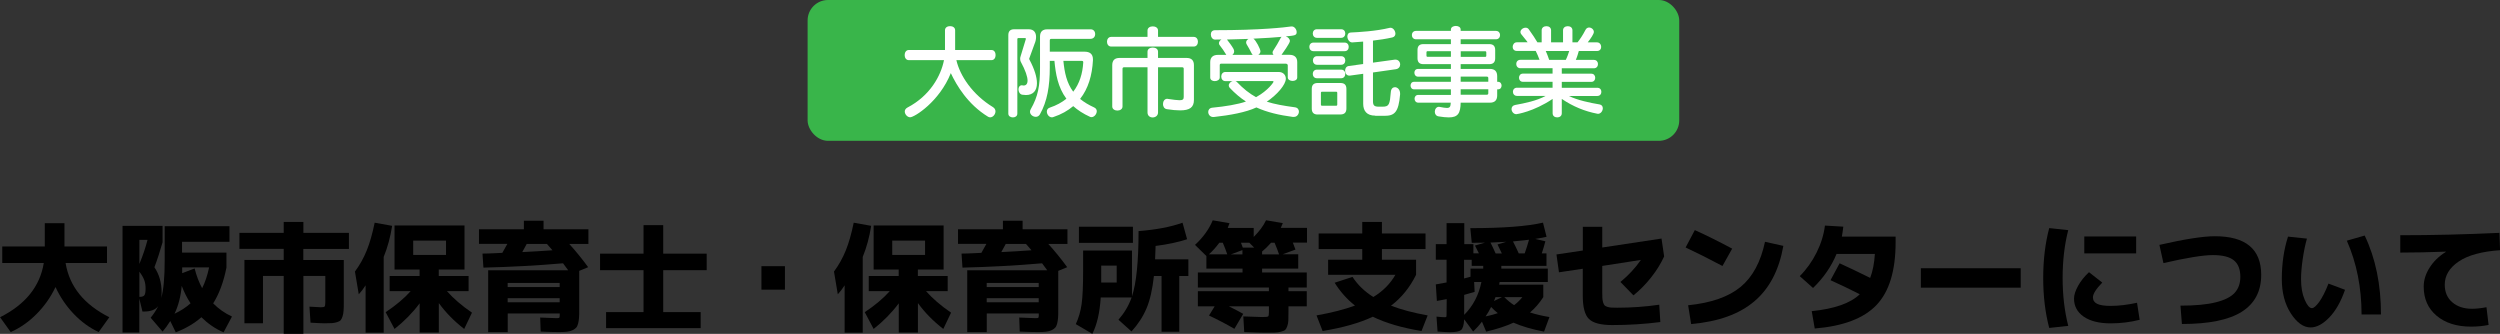 <?xml version="1.0" encoding="UTF-8"?><svg id="_レイヤー_2" xmlns="http://www.w3.org/2000/svg" viewBox="0 0 399.08 53.3"><rect x="0" y="0" width="399.08" height="53.3" fill="#333333" stroke="none"/><defs><style>.cls-1,.cls-2,.cls-3{stroke-width:0px;}.cls-2{fill:#39b54a;}.cls-3{fill:#fff;}</style></defs><g id="_レイヤー_1-2"><path class="cls-1" d="M.36,41.98v-2.64h6.79v-3.71h3.14v3.71h6.79v2.64h-6.61c.61,3.75,2.94,6.63,6.98,8.66l-1.7,2.37c-1.45-.68-2.78-1.64-3.98-2.9-1.2-1.25-2.17-2.69-2.91-4.29-.76,1.61-1.77,3.04-3.01,4.29-1.24,1.26-2.62,2.22-4.14,2.9l-1.7-2.37c4.04-2.03,6.37-4.91,6.98-8.66H.36Z"/><path class="cls-1" d="M25.96,52.94l-1.91-2.22c.48-.59.89-1.2,1.2-1.85-.43.57-1.18.86-2.24.86h-.27l-.5-2.06v5.41h-2.68v-17.02h6.39v2.62c-.41,1.44-.84,2.77-1.3,3.98.76,1.13,1.15,2.47,1.15,4,0,.34-.02.65-.06.92.37-1.3.55-3.31.55-6.02v-5.45h10.34v2.49h-7.57v1.72h7.09v2.39c-.46,2.31-1.17,4.21-2.12,5.72.87.88,1.87,1.58,3,2.1l-1.34,2.52c-1.33-.57-2.5-1.38-3.54-2.41-1.11.98-2.47,1.78-4.09,2.41l-.88-1.8c-.41.65-.82,1.22-1.24,1.7ZM23.55,38.29h-1.3v3.84c.55-1.31.98-2.59,1.3-3.84ZM22.25,43.38v4.01h.02c.4,0,.66-.09.78-.26.13-.17.19-.53.19-1.08,0-.5-.07-.94-.21-1.33-.14-.39-.4-.84-.78-1.35ZM30.42,48.42c-.56-.85-1.03-1.78-1.41-2.79-.15,1.69-.54,3.18-1.15,4.45.97-.45,1.82-1,2.56-1.66ZM32.27,46c.47-.93.84-2.03,1.11-3.31h-4.3v.92l1.99-.76c.29,1.17.69,2.22,1.2,3.15Z"/><path class="cls-1" d="M55.69,39.74h-7.27v1.76h6.46v6.65c0,.59,0,1.05-.03,1.39-.02.34-.07.65-.16.94-.09.29-.19.49-.3.62-.11.13-.3.24-.56.32s-.54.14-.83.16c-.29.02-.69.03-1.21.03-.31,0-1.04-.03-2.22-.1l-.17-2.56c1.04.06,1.64.1,1.8.1.34,0,.55-.04.62-.12.07-.08.11-.3.11-.67v-4.21h-3.5v9.23h-3.14v-9.23h-3.31v7.55h-2.96v-10.11h6.27v-1.76h-7.07v-2.56h7.07v-1.74h3.14v1.74h7.27v2.56Z"/><path class="cls-1" d="M61.25,41.04v12.06h-2.89v-7.55c-.36.56-.72,1.04-1.09,1.43l-.61-3.63c.76-1.03,1.39-2.15,1.88-3.36.49-1.2.91-2.69,1.27-4.44l2.79.5c-.28,1.78-.73,3.45-1.36,4.99ZM65.55,46.47h-3.35v-2.41h4.78v-1.03h-4v-7.04h11.17v7.04h-4.11v1.03h4.76v2.41h-3.46c1.03,1.17,2.36,2.32,4,3.44l-1.24,2.6c-1.61-1.25-2.96-2.62-4.05-4.13v4.7h-3.06v-4.66c-1.1,1.48-2.43,2.84-4.01,4.09l-1.42-2.68c1.62-1.07,2.95-2.19,4-3.36ZM65.96,40.7h5.24v-2.29h-5.24v2.29Z"/><path class="cls-1" d="M93.93,36.61v2.33h-3.06c1.06,1.16,2.06,2.4,3.02,3.71l-1.43.59v6.23c0,.52,0,.94-.03,1.25-.02.31-.07.62-.14.92-.08.3-.18.52-.32.67-.13.15-.33.28-.57.4s-.54.2-.89.24c-.34.04-.77.06-1.28.06-.83,0-1.8-.03-2.92-.08l-.08-2.24c1.36.06,2.23.1,2.6.1.24,0,.39-.02.44-.06.05-.04.08-.17.08-.38v-.31h-8.3v2.98h-3.12v-9.88h12.77c-.28-.4-.55-.76-.82-1.11-4.15.36-8.39.59-12.71.69l-.15-2.24c.31,0,.64,0,.99-.02.36-.01.75-.03,1.18-.05.43-.02.76-.04,1-.05.28-.47.55-.95.8-1.43h-4.53v-2.33h7.17v-1.36h3.14v1.36h7.17ZM81.04,45.82h8.3v-.65h-8.3v.65ZM81.04,47.6v.65h8.3v-.65h-8.3ZM87.31,38.94h-3.23c-.22.42-.45.85-.71,1.3,1.59-.08,3.2-.17,4.82-.29-.22-.25-.51-.59-.88-1.01Z"/><path class="cls-1" d="M105.87,49.82h5.98v2.56h-15.1v-2.56h5.98v-6.69h-6.94v-2.64h6.94v-4.55h3.14v4.55h6.94v2.64h-6.94v6.69Z"/><path class="cls-1" d="M121.55,46.24v-3.75h3.75v3.75h-3.75Z"/><path class="cls-1" d="M137.72,41.04v12.06h-2.89v-7.55c-.36.56-.72,1.04-1.09,1.43l-.61-3.63c.76-1.03,1.39-2.15,1.88-3.36.49-1.2.91-2.69,1.27-4.44l2.79.5c-.28,1.78-.73,3.45-1.36,4.99ZM142.03,46.47h-3.35v-2.41h4.78v-1.03h-4v-7.04h11.17v7.04h-4.11v1.03h4.76v2.41h-3.46c1.03,1.17,2.36,2.32,4,3.44l-1.24,2.6c-1.61-1.25-2.96-2.62-4.05-4.13v4.7h-3.06v-4.66c-1.1,1.48-2.43,2.84-4.01,4.09l-1.42-2.68c1.62-1.07,2.95-2.19,4-3.36ZM142.43,40.7h5.24v-2.29h-5.24v2.29Z"/><path class="cls-1" d="M170.4,36.61v2.33h-3.06c1.06,1.16,2.06,2.4,3.02,3.71l-1.43.59v6.23c0,.52,0,.94-.03,1.25-.02.31-.07.62-.14.92-.08.3-.18.52-.32.67-.13.15-.33.28-.57.4s-.54.2-.89.24c-.34.04-.77.06-1.28.06-.83,0-1.8-.03-2.92-.08l-.08-2.24c1.36.06,2.23.1,2.6.1.24,0,.39-.02.44-.06.05-.04.08-.17.08-.38v-.31h-8.3v2.98h-3.12v-9.88h12.77c-.28-.4-.55-.76-.82-1.11-4.15.36-8.39.59-12.71.69l-.15-2.24c.31,0,.64,0,.99-.02.36-.01.75-.03,1.18-.05.43-.02.76-.04,1-.05.28-.47.55-.95.8-1.43h-4.53v-2.33h7.17v-1.36h3.14v1.36h7.17ZM157.51,45.82h8.3v-.65h-8.3v.65ZM157.51,47.6v.65h8.3v-.65h-8.3ZM163.78,38.94h-3.23c-.22.42-.45.85-.71,1.3,1.59-.08,3.2-.17,4.82-.29-.22-.25-.51-.59-.88-1.01Z"/><path class="cls-1" d="M172.9,39.99h7.8v7.32c.7-2.1,1.05-5.58,1.05-10.42,2.79-.22,5.13-.66,7.02-1.34l.73,2.64c-1.44.47-3.12.83-5.03,1.07-.03.96-.05,1.67-.08,2.14h5.31v2.66h-1.45v8.89h-2.83v-8.89h-1.22c-.23,2.12-.62,3.83-1.17,5.14-.55,1.31-1.35,2.55-2.41,3.71l-2.08-1.87c.96-1.11,1.66-2.29,2.1-3.56h-4.93c-.15,2.42-.6,4.36-1.34,5.81l-2.64-1.55c.46-.99.77-2.06.93-3.2.16-1.14.24-2.92.24-5.34v-3.21ZM172.23,38.77v-2.58h8.62v2.58h-8.62ZM175.79,45.1h2.47v-2.7h-2.47v2.7Z"/><path class="cls-1" d="M190.74,39.11c1.31-1.2,2.26-2.51,2.85-3.94l2.68.46c-.09.28-.19.54-.29.76h4.15v1.43c.89-.88,1.55-1.76,1.97-2.66l2.68.46c-.09.24-.2.5-.33.76h4.19v2.35h-2.26c.05.14.12.34.22.59s.16.43.2.52l-2.05.75h2.49v2.29h-5.77v.61h7.13v2.41h-2.92v.59h2.92v2.41h-2.92v.94c0,.59,0,1.03-.02,1.34-.01.31-.07.6-.17.89s-.21.48-.33.59c-.12.11-.34.2-.67.29s-.65.13-.98.14c-.33.01-.82.02-1.47.02-.52,0-1.66-.03-3.42-.1l-.15-2.5c1.57.06,2.57.1,3.02.1.54,0,.85-.03.94-.1.09-.06.13-.28.13-.65v-.96h-6.39c.9.45,1.67.85,2.29,1.2l-1.41,2.39c-1.34-.78-2.69-1.48-4.05-2.12l.9-1.47h-2.68v-2.41h11.34v-.59h-11.34v-2.41h7.13v-.61h-5.77v-2.01l-1.82-1.78ZM195.19,38.75h-.55c-.52.71-1.08,1.33-1.66,1.85h2.93c-.17-.5-.4-1.12-.71-1.85ZM198.33,39.92l-1.85.69h1.85v-.69ZM198.1,38.75c.13.36.22.62.29.78h1.82l-.78-.78h-1.32ZM203.47,38.75h-.57c-.48.55-.96,1.01-1.43,1.4v.46h2.71c-.17-.5-.4-1.12-.71-1.85Z"/><path class="cls-1" d="M213.03,45.14l2.87-.94c.83,1.27,1.94,2.35,3.33,3.21,1.52-.92,2.69-2.1,3.52-3.54h-10.74v-2.41h5.45v-1.7h-6.96v-2.49h6.96v-1.84h3.14v1.84h6.96v2.49h-6.96v1.7h5.45v2.41c-.99,2.01-2.33,3.66-4,4.93,1.62.62,3.57,1.14,5.85,1.55l-.98,2.49c-3.12-.51-5.72-1.27-7.78-2.28-2.06.98-4.74,1.74-8.01,2.28l-.97-2.49c2.42-.43,4.47-.96,6.14-1.57-1.29-1.02-2.37-2.24-3.25-3.65Z"/><path class="cls-1" d="M234.69,36.42c5.23,0,9.1-.29,11.62-.88l.57,2.26c-.29.08-.89.19-1.8.34l1.61.38c-.18.68-.37,1.32-.57,1.93h.75v1.99h-7.21c0,.05,0,.13,0,.23,0,.1,0,.17,0,.21h7.42v2.14h-7.69c-.03.2-.05.34-.08.42h7.05v1.99c-.6.94-1.31,1.76-2.12,2.45.96.31,1.99.55,3.1.73l-.86,2.33c-1.96-.38-3.59-.86-4.88-1.43-1.16.54-2.61,1.01-4.36,1.43l-.67-1.59c-.38.51-.85,1.03-1.41,1.57l-1.43-1.95c-.05.92-.22,1.49-.51,1.72-.29.23-.89.34-1.81.34-.27,0-.91-.03-1.93-.1l-.17-2.39c.57.06,1.02.1,1.34.1.14,0,.22-.03.24-.09s.03-.29.03-.7l.02-2.1c-.51.1-1.03.2-1.57.29l-.17-2.64c.25-.04.83-.14,1.72-.31v-3.63h-1.72v-2.49h1.72v-3.35h2.83v3.35h1.45v1.47h.88c-.23-.48-.44-.9-.63-1.24l1.59-.46c-.45.01-1.15.02-2.1.02l-.23-2.35ZM236.77,42.88s0-.11,0-.21c0-.1,0-.18,0-.23h-1.84v-.97h-1.22v2.98c.06-.01.22-.05.47-.12.25-.06.44-.11.56-.15v-1.3h2.01ZM236.49,45.02h-1.17l.08,1.57c-.19.06-.5.15-.93.27-.43.12-.67.19-.74.21v3.19c1.4-1.39,2.32-3.14,2.75-5.24ZM239.1,49.99c-.36-.28-.71-.61-1.07-.99-.27.55-.56,1.05-.88,1.51.73-.15,1.38-.32,1.95-.52ZM239.74,40.45c-.31-.66-.54-1.14-.69-1.43l1.4-.42c-.8.05-1.64.09-2.52.12.25.5.53,1.08.82,1.74h.99ZM239.74,47.43h-1.01c-.03.08-.07.18-.12.32-.06.13-.1.23-.12.3l1.26-.61ZM241.7,48.71c.48-.36.92-.78,1.32-1.28h-2.89c.52.52,1.04.95,1.57,1.28ZM243.39,40.45c.24-.68.47-1.4.69-2.18-.9.11-1.76.2-2.56.27.34.66.65,1.3.92,1.91h.96Z"/><path class="cls-1" d="M265.03,51.41c-2.46.32-5.02.48-7.67.48-1.81,0-3.05-.32-3.71-.97-.66-.64-.99-1.88-.99-3.72v-4.3l-3.8.57-.4-2.85,4.21-.63v-3.79h3.1v3.31l9.46-1.43.42,2.85c-.51,1.12-1.19,2.23-2.06,3.33-.86,1.1-1.81,2.06-2.84,2.89l-2.08-2.14c1.29-1.06,2.38-2.23,3.27-3.52l-6.17.96v4.11c0,.43,0,.77.02,1.02s.05.48.12.7c.07.22.15.37.23.46s.23.17.44.24c.21.07.43.11.65.12.22.01.54.02.95.02,2.28,0,4.51-.16,6.69-.48l.17,2.77Z"/><path class="cls-1" d="M269.08,39.5l1.47-2.77c1.86.84,3.85,1.83,5.96,2.96l-1.55,2.77c-2.13-1.13-4.09-2.12-5.89-2.96ZM281.76,38.6l2.92.65c-.68,3.85-2.21,6.8-4.62,8.84-2.4,2.05-5.77,3.26-10.1,3.64l-.48-3c3.67-.37,6.46-1.35,8.38-2.93,1.92-1.59,3.21-3.99,3.89-7.2Z"/><path class="cls-1" d="M289.69,52.44l-.48-2.77c3.63-.37,6.19-1.27,7.67-2.7-1.63-.83-3.19-1.57-4.67-2.24l1.45-2.7c1.35.61,2.98,1.39,4.88,2.33.41-1.07.66-2.35.75-3.82h-6.12c-.83,2.01-2.08,3.82-3.75,5.43l-2.12-1.89c1.08-1.08,1.98-2.34,2.69-3.77.71-1.43,1.15-2.86,1.33-4.3l2.93.17c-.06.55-.14,1.08-.23,1.59h8.58v.9c0,4.55-1.02,7.89-3.05,10.02-2.03,2.13-5.32,3.38-9.86,3.75Z"/><path class="cls-1" d="M306.63,45.92v-3.1h15.94v3.1h-15.94Z"/><path class="cls-1" d="M330.16,36.72c-.6,2.34-.9,4.89-.9,7.65s.3,5.3.9,7.65l-3.04.33c-.64-2.43-.96-5.09-.96-7.97s.32-5.54.96-7.97l3.04.33ZM341.14,48.35l.42,2.7c-1.5.38-3.05.57-4.63.57-1.83,0-3.27-.36-4.3-1.07-1.03-.71-1.55-1.68-1.55-2.89,0-.57.22-1.25.65-2.03.43-.78,1.01-1.5,1.74-2.18l2.12,1.66c-.99,1.02-1.49,1.8-1.49,2.35,0,.47.22.82.67,1.04.45.22,1.17.33,2.16.33,1.3,0,2.7-.17,4.21-.5ZM332.72,40.45v-2.7h8.28v2.7h-8.28Z"/><path class="cls-1" d="M345.36,42.02l-.65-2.93c4.03-.92,6.98-1.38,8.85-1.38,4.93,0,7.4,2.06,7.4,6.17,0,2.61-1.03,4.57-3.09,5.88-2.06,1.31-5.25,1.96-9.57,1.96l-.23-2.93c2.33,0,4.21-.17,5.63-.53,1.42-.35,2.43-.86,3.03-1.52s.9-1.51.9-2.54c0-1.2-.34-2.08-1.03-2.64-.69-.56-1.8-.84-3.35-.84s-4.21.43-7.9,1.28Z"/><path class="cls-1" d="M368.26,38.1c-.27.93-.49,2.01-.67,3.23-.18,1.22-.27,2.3-.27,3.23,0,1.29.19,2.38.58,3.28.39.9.77,1.35,1.16,1.35.29,0,.68-.34,1.17-1.01.48-.68.98-1.64,1.47-2.91l2.64.99c-.65,1.89-1.49,3.36-2.51,4.42-1.03,1.06-2.02,1.59-2.99,1.59-1.13,0-2.18-.75-3.15-2.24-.96-1.49-1.44-3.31-1.44-5.47,0-2.47.33-4.73.99-6.79l3.02.32ZM374.63,38.42l2.85-.82c1.73,3.62,2.6,7.82,2.6,12.6h-3.1c0-4.28-.78-8.21-2.35-11.78Z"/><path class="cls-1" d="M383.16,37.55c5.17,0,10.45-.13,15.83-.38l.1,2.77c-2.93.2-5.14.81-6.61,1.81s-2.22,2.23-2.22,3.7c0,1.17.4,2.11,1.2,2.8.8.69,1.85,1.04,3.15,1.04.64,0,1.41-.08,2.31-.25l.34,2.83c-.88.18-1.82.27-2.81.27-2.28,0-4.11-.58-5.49-1.74s-2.06-2.71-2.06-4.65c0-1.02.31-2.03.94-3.02.62-.99,1.49-1.84,2.6-2.52v-.04c-2.68.1-5.1.15-7.28.15v-2.77Z"/><rect class="cls-2" x="128.92" width="139.14" height="22.48" rx="3.26" ry="3.26"/><path class="cls-3" d="M152.67,9.61c.56,2.44,2.53,5.47,5.84,7.49.29.18.4.44.4.68,0,.47-.4.95-.84.95-.13,0-.24-.03-.35-.1-3.23-1.97-5.02-5-5.94-6.96-1.81,4.55-5.81,7.05-6.49,7.05-.44,0-.86-.47-.86-.92,0-.24.13-.47.42-.63,3.63-1.89,5.36-5.1,5.84-7.57h-5.62c-.44,0-.66-.4-.66-.81s.23-.81.66-.81h5.78v-3.15c0-.45.4-.66.81-.66s.81.21.81.66v3.15h5.8c.45,0,.66.4.66.81s-.21.81-.66.81h-5.6Z"/><path class="cls-3" d="M160.96,5.61c0-.63.31-.94.94-.94h2.31c.86,0,1.18.56,1.18,1.23,0,.36-.08.74-.24,1.1l-.84,2.31s-.02.03-.02.06c0,.06.03.13.05.16.81,1.52,1.19,2.79,1.19,3.75,0,1.19-.61,1.89-1.76,1.89-.18,0-.37-.02-.58-.05-.4-.06-.61-.48-.61-.86,0-.34.18-.65.55-.65.03,0,.06.02.11.02.05.02.11.02.16.02.37,0,.63-.24.63-.79,0-.6-.31-1.58-1.1-3.04-.05-.08-.08-.27-.08-.45,0-.13.02-.24.05-.32l.84-2.76s.02-.05.02-.06c0-.08-.03-.16-.1-.16h-1.07c-.13,0-.19.06-.19.19v11.87c0,.42-.35.61-.71.61s-.73-.19-.73-.61V5.61ZM174.47,9.61c-.13,2.41-.74,4.52-2.05,6.18.61.5,1.34.95,2.24,1.36.29.13.42.36.42.6,0,.45-.4.95-.84.95-.08,0-.16-.02-.24-.05-1.1-.5-1.97-1.08-2.68-1.71-.86.73-1.89,1.32-3.16,1.74-.08.03-.16.05-.24.05-.47,0-.81-.48-.81-.92,0-.27.13-.52.47-.63,1.05-.35,1.94-.84,2.65-1.42-1.37-1.84-1.71-3.97-1.91-6.04h-.74v1.08c0,2.92-.4,5.38-1.58,7.46-.16.27-.4.39-.66.39-.45,0-.92-.36-.92-.81,0-.13.03-.26.11-.39,1.18-2.07,1.49-3.73,1.49-6.65v-4.96c0-.77.39-1.16,1.16-1.16h6.94c.47,0,.71.39.71.76s-.24.76-.76.76h-6.25c-.16,0-.24.08-.24.24v1.81h5.57c.84,0,1.32.39,1.32,1.23v.13ZM172.92,9.93c0-.13-.05-.21-.23-.21h-2.94c.18,1.86.53,3.52,1.57,4.92,1-1.29,1.5-2.89,1.6-4.67v-.05Z"/><path class="cls-3" d="M177.37,7.43c-.44,0-.66-.39-.66-.77s.23-.77.66-.77h5.81v-1.02c0-.45.42-.66.84-.66s.84.21.84.66v1.02h5.71c.45,0,.66.39.66.77s-.21.77-.66.77h-13.21ZM188.96,10.98c0-.16-.08-.24-.24-.24h-3.86v7.22c0,.52-.44.79-.86.79s-.82-.26-.82-.79v-7.22h-3.75c-.16,0-.24.08-.24.24v6.02c0,.42-.4.65-.82.65s-.82-.23-.82-.65v-6.59c0-.78.39-1.16,1.16-1.16h4.47v-1c0-.45.42-.66.84-.66s.84.21.84.66v1h4.57c.77,0,1.16.39,1.16,1.16v5.55c0,1.19-.69,1.66-2.2,1.66-.58,0-1.28-.06-2.11-.19-.44-.06-.63-.44-.63-.82,0-.42.24-.84.68-.84.03,0,.08.02.11.02.89.13,1.47.21,1.86.21.53,0,.66-.16.66-.53v-4.49Z"/><path class="cls-3" d="M206.48,18.68c-2.34-.31-4.23-.76-5.92-1.53-1.66.78-4.17,1.24-6.8,1.53h-.1c-.5,0-.79-.42-.79-.81,0-.32.19-.63.66-.68,2.05-.19,4.08-.53,5.36-.98-.89-.58-1.73-1.29-2.58-2.18-.11-.13-.16-.26-.16-.39,0-.31.29-.6.61-.69h-1.15c-.44,0-.66-.37-.66-.73s.23-.73.66-.73h8.49c.73,0,1.16.47,1.16,1.08,0,.94-1.4,2.57-3.04,3.66,1.24.4,2.68.66,4.5.9.44.06.63.37.63.69,0,.4-.31.84-.77.84h-.11ZM205.56,10.4c0-.16-.18-.24-.34-.24h-10.27c-.16,0-.24.08-.24.24v1.97c0,.37-.4.58-.79.58s-.73-.19-.73-.58v-2.45c0-.77.45-1.16,1.23-1.16h1.34c-.29-.5-.76-1.18-1.02-1.49-.11-.11-.16-.24-.16-.37,0-.24.18-.45.4-.6-.34.02-.68.02-1.03.02-.4,0-.66-.42-.66-.82,0-.36.19-.68.68-.68,7.38,0,11.12-.45,12.17-.6h.08c.42,0,.77.48.77.9,0,.53-.29.55-1.74.69.35.11.66.4.66.74s-1.15,1.94-1.34,2.2h1.28c.77,0,1.23.39,1.23,1.16v2.45c0,.39-.37.56-.74.56s-.77-.19-.77-.56v-1.97ZM199.99,8.76c-.08-.06-.15-.15-.19-.24-.21-.42-.55-1.07-.77-1.4-.08-.13-.11-.24-.11-.34,0-.24.16-.44.39-.57-1.05.03-2.2.06-3.45.1.32.39.84,1.11,1.05,1.5.06.13.1.26.1.39,0,.23-.11.42-.29.56h3.29ZM197.24,12.95c.06.03.13.06.18.11,1.05,1.1,2.02,1.87,3.08,2.45.03-.02.05-.02.06-.03,1.86-1.03,2.74-2.34,2.74-2.44,0-.05-.05-.1-.16-.1h-5.91ZM203.3,8.76c-.1-.1-.16-.23-.16-.37,0-.1.03-.19.11-.31.45-.69.86-1.37,1.16-1.97.05-.1.11-.18.19-.23-1.13.1-2.63.21-4.52.29.4.24,1.13,1.68,1.13,2.02,0,.24-.16.44-.35.56h2.44Z"/><path class="cls-3" d="M209.66,8.17c-.42,0-.65-.34-.65-.69s.23-.68.65-.68h4.99c.44,0,.65.34.65.68,0,.36-.21.69-.65.69h-4.99ZM210.34,18.28c-.63,0-.94-.31-.94-.94v-3.15c0-.63.31-.94.94-.94h3.65c.63,0,.94.31.94.94v3.13c0,.63-.31.95-.94.95h-3.65ZM210.21,6.04c-.42,0-.65-.34-.65-.69s.23-.68.65-.68h3.89c.44,0,.65.34.65.68s-.21.69-.65.69h-3.89ZM210.21,12.49c-.42,0-.65-.34-.65-.69s.23-.68.65-.68h3.89c.44,0,.65.34.65.68s-.21.69-.65.69h-3.89ZM210.23,10.34c-.42,0-.65-.34-.65-.69s.23-.68.65-.68h3.87c.44,0,.65.34.65.68,0,.36-.21.69-.65.69h-3.87ZM213.47,14.83c0-.13-.06-.19-.19-.19h-2.23c-.13,0-.19.06-.19.19v1.86c0,.13.06.19.19.19h2.23c.13,0,.19-.06.19-.19v-1.86ZM219.53,18.46c-1.36,0-1.92-.77-1.92-1.89v-4.79l-2.13.29h-.1c-.42,0-.66-.39-.66-.79,0-.34.18-.68.56-.74l2.32-.32v-3.58c-.76.06-1.37.11-1.73.13h-.03c-.45,0-.76-.52-.76-.95,0-.32.16-.61.55-.63,1.28-.06,4.02-.21,6.18-.74.05-.02.1-.02.15-.02.44,0,.79.5.79.95,0,.27-.15.52-.5.6-1.02.23-2.1.39-3.08.5v3.52l3.49-.48h.11c.47,0,.74.39.74.77,0,.36-.23.69-.69.76l-3.65.52v4.6c0,.68.23.86.94.86h.6c1.05,0,1.15-.37,1.31-2.37.05-.52.34-.74.66-.74.39,0,.82.37.82,1.02v.13c-.24,2.87-.89,3.42-2.5,3.42h-1.47Z"/><path class="cls-3" d="M233.17,16.38c-.03,1.69-.42,2.36-1.89,2.36-.44,0-.97-.05-1.63-.16-.42-.06-.61-.4-.61-.74,0-.39.24-.79.66-.79.05,0,.08,0,.13.02.52.1.89.16,1.15.16.47,0,.58-.21.61-.84h-5.18c-.4,0-.6-.31-.6-.63,0-.31.19-.61.6-.61h5.2v-.89h-5.89c-.37,0-.55-.31-.55-.6,0-.31.18-.6.55-.6h5.89v-.82h-5.23c-.4,0-.6-.31-.6-.63s.19-.61.6-.61h5.23v-.76h-4.39c-.63,0-.94-.31-.94-.94v-1.32c0-.63.31-.94.94-.94h4.39v-.77h-5.57c-.44,0-.66-.34-.66-.68s.23-.66.66-.66h5.57v-.21c0-.39.39-.58.79-.58s.77.19.77.58v.21h5.63c.45,0,.66.34.66.66,0,.34-.21.68-.66.68h-5.63v.77h4.57c.63,0,.94.31.94.94v1.32c0,.63-.31.94-.94.94h-4.57v.76h4.67c.77,0,1.16.39,1.16,1.16v.9h.15c.37,0,.55.31.55.6,0,.31-.18.6-.55.6h-.15v.97c0,.77-.39,1.16-1.16,1.16h-4.67ZM231.61,8.17h-3.71c-.13,0-.19.06-.19.19v.52c0,.13.06.19.19.19h3.71v-.9ZM237.26,8.37c0-.13-.06-.19-.19-.19h-3.89v.9h3.89c.13,0,.19-.06.19-.19v-.52ZM237.58,12.47c0-.16-.08-.24-.24-.24h-4.17v.82h4.41v-.58ZM237.58,14.25h-4.41v.87h4.17c.16,0,.24-.08.24-.24v-.63Z"/><path class="cls-3" d="M250.42,15.31c1.39.69,3.41,1.11,4.92,1.36.36.06.52.32.52.61,0,.42-.32.89-.77.89-.05,0-.08,0-.13-.02-1.95-.37-3.87-1.15-5.65-2.36v2.29c0,.45-.35.66-.73.66s-.73-.21-.73-.66v-2.29c-3.05,2.05-5.73,2.44-5.8,2.44-.45,0-.76-.44-.76-.82,0-.29.16-.57.56-.65,1.6-.29,3.42-.66,4.89-1.45h-4.58c-.42,0-.65-.32-.65-.66s.23-.65.65-.65h5.68v-.94h-4.73c-.42,0-.63-.32-.63-.65,0-.34.21-.66.63-.66h4.73v-.86h-5.15c-.42,0-.65-.34-.65-.68s.23-.66.65-.66h3.07c-.16-.42-.4-1.03-.61-1.42h-3.02c-.45,0-.66-.32-.66-.65,0-.35.24-.73.66-.73h1.73c-.26-.39-.69-.84-1.02-1.29-.1-.11-.13-.24-.13-.35,0-.37.42-.69.82-.69.18,0,.37.06.5.24.6.82,1.1,1.61,1.39,2.1h.68v-1.92c0-.45.37-.66.76-.66s.74.21.74.66v1.92h1.91v-1.92c0-.45.37-.66.76-.66s.74.21.74.66v1.92h.81c.34-.42.82-1.1,1.29-2.02.13-.24.34-.35.56-.35.37,0,.76.31.76.71,0,.31-.47,1.02-.98,1.66h1.49c.42,0,.66.37.66.73,0,.32-.21.65-.66.65h-2.91c-.1.34-.26.92-.48,1.42h2.89c.44,0,.65.34.65.66,0,.34-.21.68-.65.68h-5.13v.86h4.71c.42,0,.63.32.63.66s-.21.65-.63.65h-4.71v.94h5.67c.44,0,.65.32.65.65s-.21.66-.65.66h-4.55ZM246.75,8.14c.18.37.37.9.55,1.42h2.65c.24-.47.42-1.03.55-1.42h-3.75Z"/></g></svg>